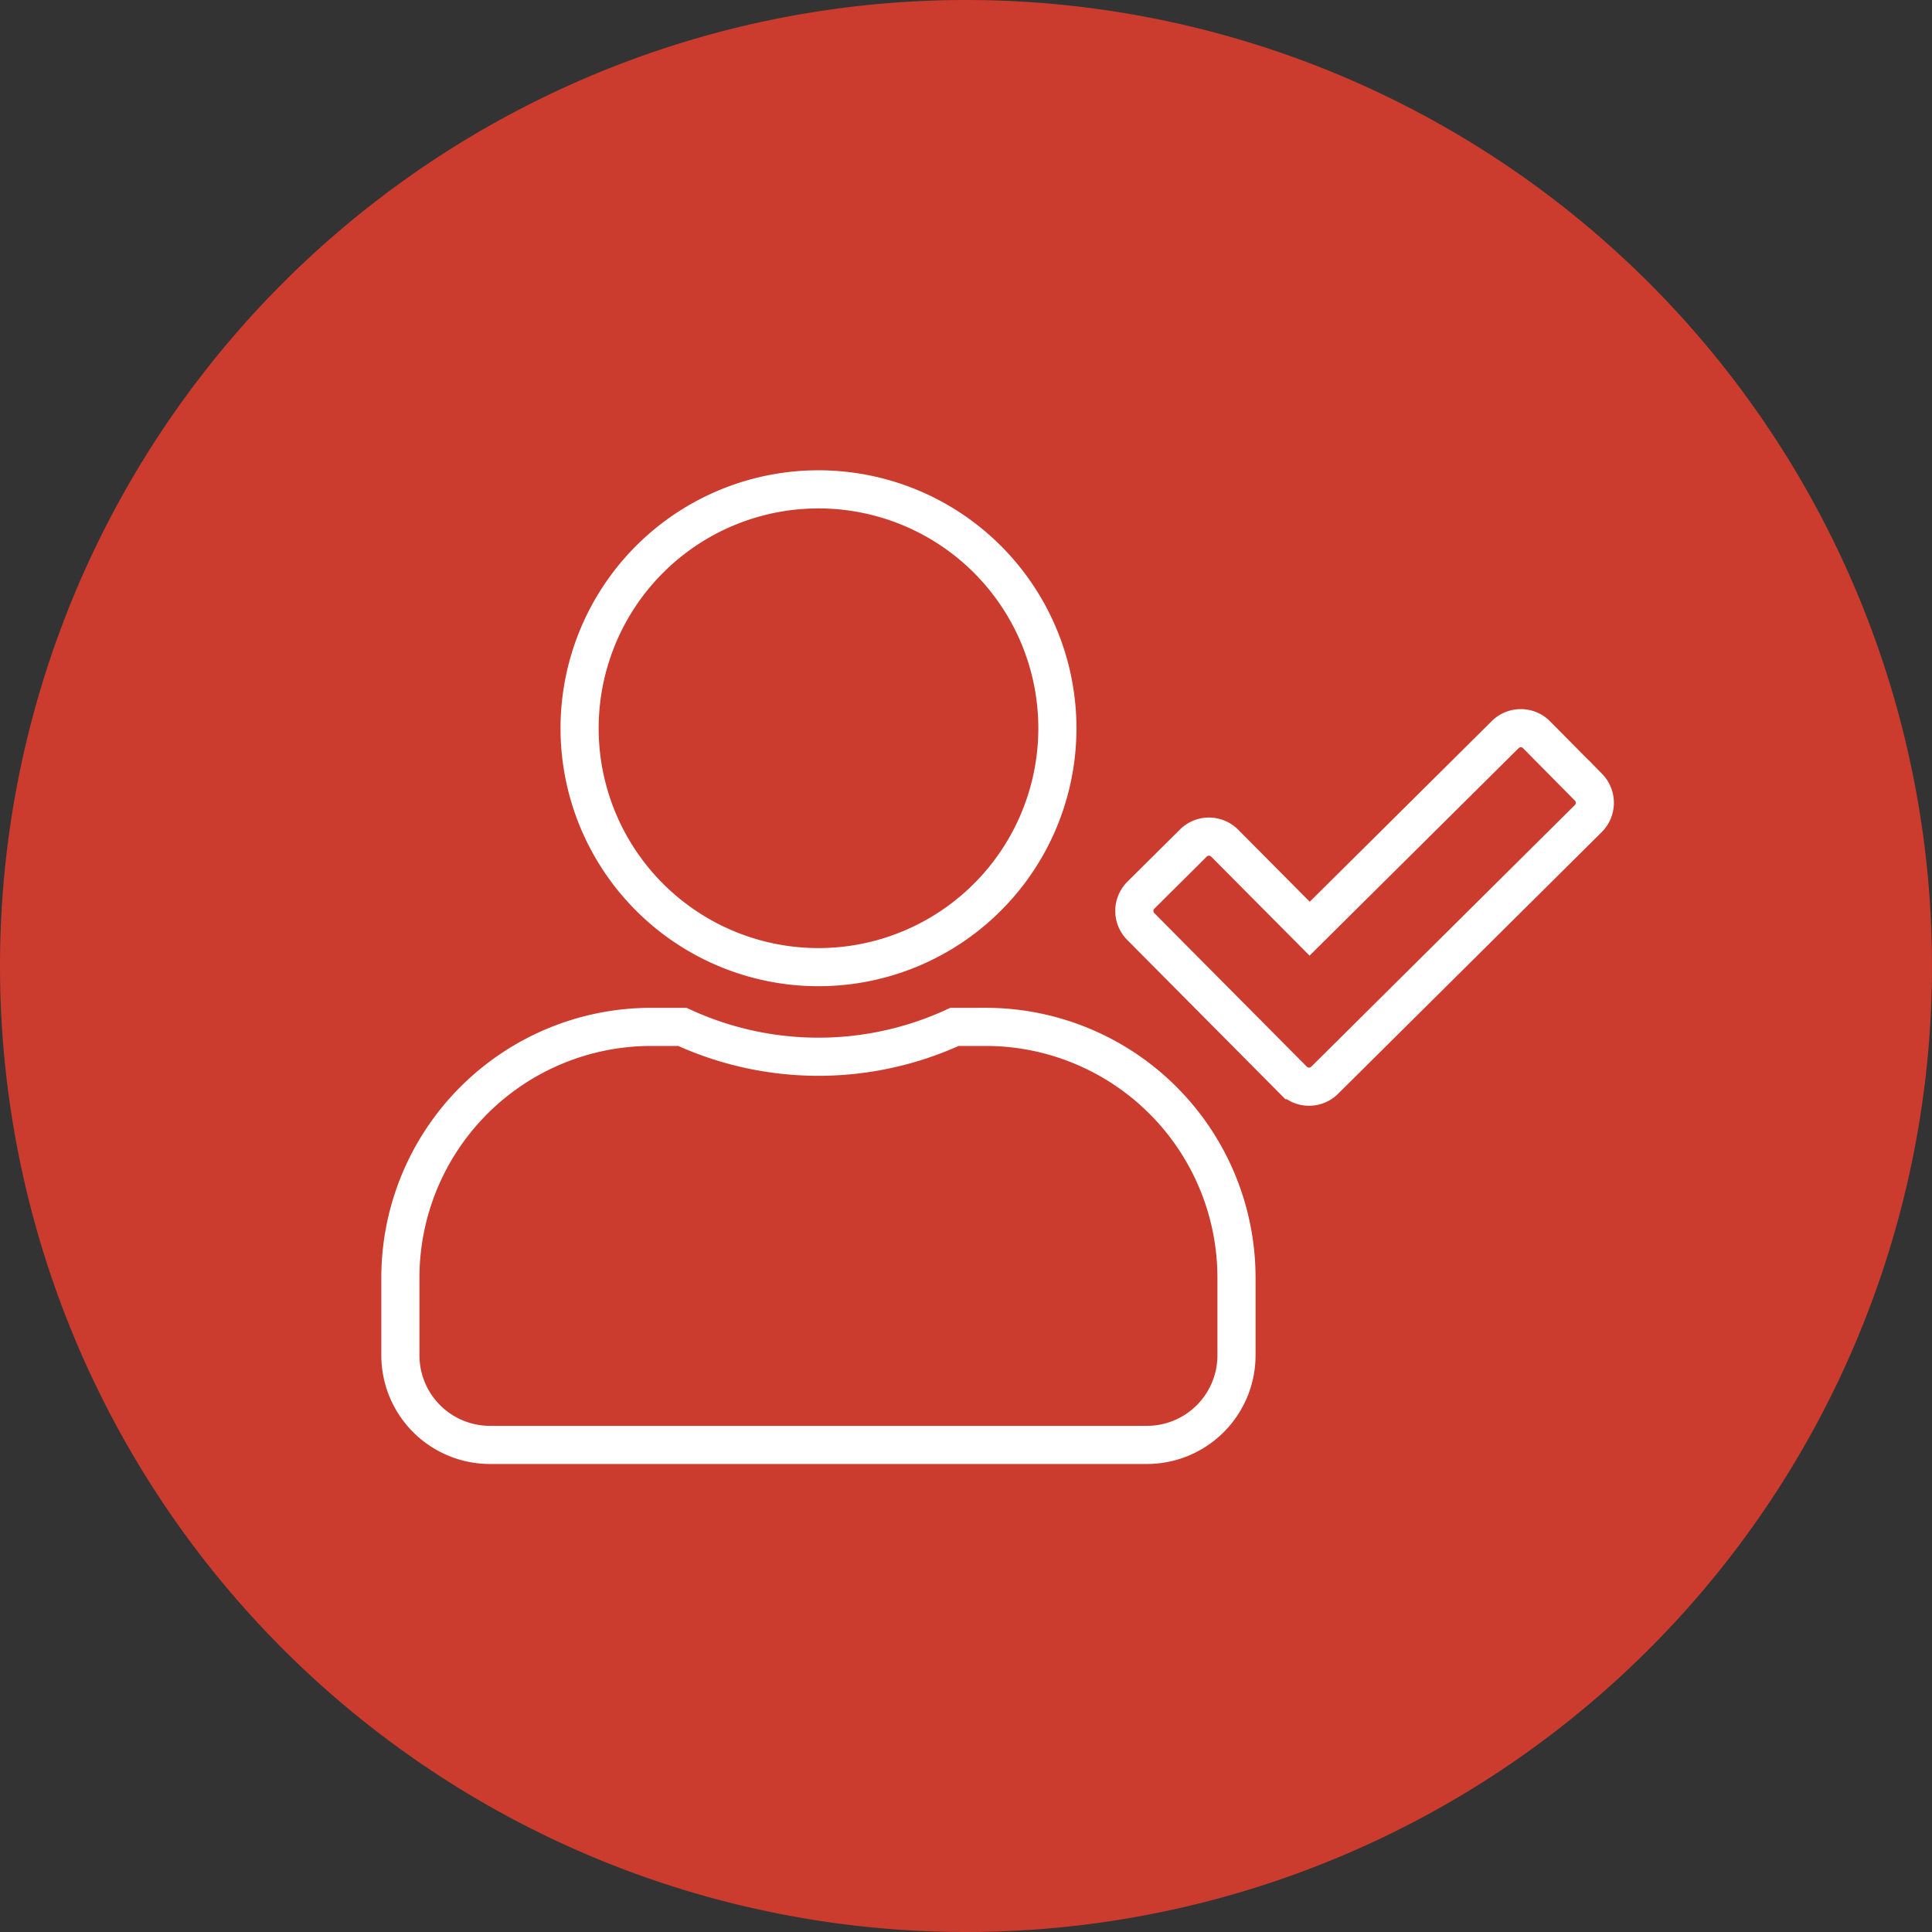 <svg xmlns="http://www.w3.org/2000/svg" width="152" height="152" viewBox="0 0 152 152">
  <rect x="0" y="0" width="152" height="152" fill="#333333" stroke="none"/>
  <g id="Group_4262" data-name="Group 4262" transform="translate(-884 -9331)">
    <g id="Group_4245" data-name="Group 4245" transform="translate(0 -72)">
      <g id="Group_4234" data-name="Group 4234" transform="translate(734 8360)">
        <g id="Group_3855" data-name="Group 3855" transform="translate(-713 -5611.469)">
          <g id="Group_3457" data-name="Group 3457" transform="translate(863 6654.469)">
            <path id="Path_1577" data-name="Path 1577" d="M76,0A76,76,0,1,1,0,76,76,76,0,0,1,76,0Z" transform="translate(0)" fill="#cb3c2e"/>
          </g>
        </g>
      </g>
      <path id="Icon_awesome-user-check" data-name="Icon awesome-user-check" d="M32.89,37.589A18.795,18.795,0,1,0,14.1,18.795,18.793,18.793,0,0,0,32.89,37.589Zm13.156,4.7H43.594a25.56,25.56,0,0,1-21.408,0H19.734A19.739,19.739,0,0,0,0,62.022V68.13a7.05,7.05,0,0,0,7.048,7.048H58.733a7.05,7.05,0,0,0,7.048-7.048V62.022A19.739,19.739,0,0,0,46.047,42.288ZM93.473,23.434l-4.082-4.126a1.741,1.741,0,0,0-2.467-.015L71.537,34.564l-6.681-6.725a1.741,1.741,0,0,0-2.467-.015l-4.126,4.1a1.741,1.741,0,0,0-.015,2.467l12,12.084a1.741,1.741,0,0,0,2.467.015L93.459,25.9a1.755,1.755,0,0,0,.015-2.467Z" transform="translate(915.5 9441.501)" fill="none" stroke="#fff" stroke-width="3"/>
    </g>
  </g>
</svg>
